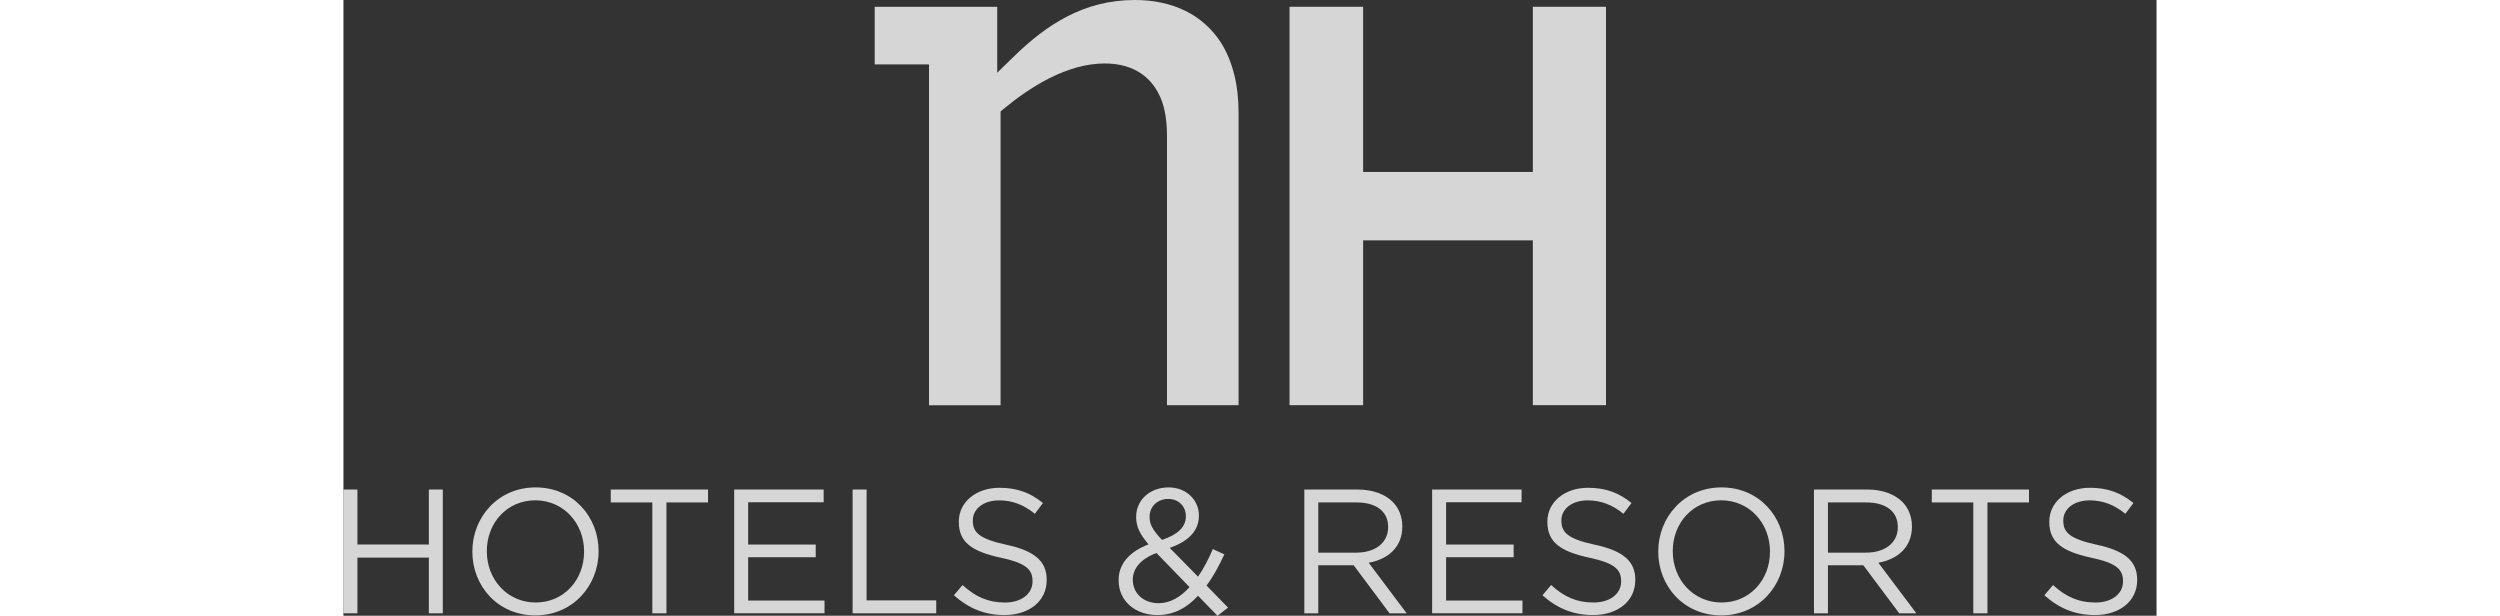 <svg width="203" height="50" viewBox="0 0 53 18" fill="none" xmlns="http://www.w3.org/2000/svg">
<rect x="0" y="0" width="53" height="18" fill="#333333" stroke="none"/>
<path d="M34.768 11.844V7.026H29.807V11.844H27.656V0.198H29.807V5.027H34.768V0.198H36.906V11.844H34.768Z" fill="white" fill-opacity="0.8"/>
<path d="M23.82 2.722C23.986 3.022 24.073 3.451 24.073 3.957V11.844H26.166V3.295C26.166 2.484 25.994 1.79 25.647 1.239C25.117 0.43 24.248 0 23.131 0C21.663 0 20.566 0.703 19.595 1.654L19.111 2.125V0.199H15.529V1.882H17.117V11.846H19.209V3.257L19.312 3.172C20.035 2.573 21.128 1.855 22.252 1.855C23.175 1.856 23.616 2.327 23.82 2.722Z" fill="white" fill-opacity="0.8"/>
<path d="M0 14.31H0.408V15.917H2.496V14.31H2.904V17.928H2.496V16.3H0.408V17.928H0V14.31Z" fill="white" fill-opacity="0.8"/>
<path d="M3.768 16.129V16.118C3.768 15.121 4.517 14.248 5.618 14.248C6.718 14.248 7.458 15.111 7.458 16.108V16.118C7.458 17.116 6.709 17.989 5.608 17.989C4.507 17.989 3.768 17.126 3.768 16.129ZM7.034 16.129V16.118C7.034 15.297 6.434 14.625 5.608 14.625C4.781 14.625 4.191 15.286 4.191 16.108V16.118C4.191 16.94 4.791 17.612 5.618 17.612C6.444 17.613 7.034 16.951 7.034 16.129Z" fill="white" fill-opacity="0.8"/>
<path d="M9.029 14.687H7.814V14.31H10.657V14.687H9.442V17.928H9.029V14.687Z" fill="white" fill-opacity="0.8"/>
<path d="M11.422 14.31H14.037V14.682H11.83V15.918H13.805V16.289H11.83V17.555H14.062V17.927H11.422V14.31Z" fill="white" fill-opacity="0.8"/>
<path d="M14.884 14.31H15.292V17.55H17.328V17.928H14.883V14.31H14.884Z" fill="white" fill-opacity="0.8"/>
<path d="M17.844 17.401L18.097 17.102C18.474 17.442 18.836 17.613 19.337 17.613C19.822 17.613 20.143 17.355 20.143 16.999V16.988C20.143 16.652 19.963 16.461 19.203 16.3C18.37 16.119 17.988 15.851 17.988 15.257V15.246C17.988 14.678 18.489 14.259 19.177 14.259C19.704 14.259 20.081 14.409 20.448 14.704L20.211 15.019C19.875 14.745 19.539 14.627 19.167 14.627C18.697 14.627 18.397 14.885 18.397 15.211V15.221C18.397 15.562 18.583 15.753 19.379 15.924C20.186 16.099 20.557 16.394 20.557 16.946V16.956C20.557 17.577 20.041 17.979 19.322 17.979C18.749 17.979 18.279 17.788 17.844 17.401Z" fill="white" fill-opacity="0.8"/>
<path d="M24.981 17.416C24.65 17.773 24.268 17.979 23.797 17.979C23.146 17.979 22.66 17.571 22.66 16.966V16.956C22.66 16.475 22.98 16.128 23.534 15.912C23.286 15.622 23.172 15.4 23.172 15.116V15.106C23.172 14.631 23.555 14.248 24.128 14.248C24.634 14.248 25.006 14.615 25.006 15.065V15.075C25.006 15.534 24.68 15.829 24.154 16.016L24.981 16.858C25.141 16.625 25.285 16.351 25.414 16.051L25.75 16.206C25.59 16.547 25.425 16.858 25.229 17.116L25.859 17.762L25.549 18L24.981 17.416ZM24.733 17.163L23.767 16.166C23.287 16.342 23.074 16.636 23.074 16.941V16.951C23.074 17.339 23.384 17.633 23.828 17.633C24.17 17.633 24.47 17.452 24.733 17.163ZM24.625 15.095V15.086C24.625 14.796 24.407 14.585 24.113 14.585C23.787 14.585 23.565 14.812 23.565 15.106V15.116C23.565 15.328 23.653 15.489 23.927 15.783C24.387 15.628 24.625 15.406 24.625 15.095Z" fill="white" fill-opacity="0.8"/>
<path d="M28.089 14.31H29.644C30.089 14.31 30.446 14.444 30.673 14.672C30.849 14.848 30.952 15.101 30.952 15.385V15.395C30.952 15.995 30.538 16.346 29.969 16.45L31.08 17.928H30.579L29.53 16.523H28.496V17.928H28.088V14.31H28.089ZM29.608 16.155C30.15 16.155 30.538 15.876 30.538 15.411V15.401C30.538 14.956 30.197 14.687 29.613 14.687H28.496V16.155H29.608Z" fill="white" fill-opacity="0.8"/>
<path d="M31.824 14.31H34.439V14.682H32.232V15.918H34.207V16.289H32.232V17.555H34.465V17.927H31.824V14.31Z" fill="white" fill-opacity="0.8"/>
<path d="M35.049 17.401L35.302 17.102C35.679 17.442 36.041 17.613 36.542 17.613C37.027 17.613 37.349 17.355 37.349 16.999V16.988C37.349 16.652 37.168 16.461 36.408 16.3C35.576 16.119 35.193 15.851 35.193 15.257V15.246C35.193 14.678 35.694 14.259 36.382 14.259C36.909 14.259 37.286 14.409 37.653 14.704L37.416 15.019C37.08 14.745 36.744 14.627 36.372 14.627C35.902 14.627 35.602 14.885 35.602 15.211V15.221C35.602 15.562 35.788 15.753 36.584 15.924C37.391 16.099 37.763 16.394 37.763 16.946V16.956C37.763 17.577 37.246 17.979 36.527 17.979C35.953 17.979 35.483 17.788 35.049 17.401Z" fill="white" fill-opacity="0.8"/>
<path d="M38.434 16.129V16.118C38.434 15.121 39.183 14.248 40.284 14.248C41.385 14.248 42.124 15.111 42.124 16.108V16.118C42.124 17.116 41.375 17.989 40.274 17.989C39.173 17.99 38.434 17.126 38.434 16.129ZM41.7 16.129V16.118C41.7 15.297 41.1 14.625 40.274 14.625C39.447 14.625 38.858 15.286 38.858 16.108V16.118C38.858 16.94 39.457 17.612 40.284 17.612C41.111 17.613 41.7 16.951 41.7 16.129Z" fill="white" fill-opacity="0.8"/>
<path d="M42.987 14.31H44.543C44.987 14.31 45.344 14.444 45.571 14.672C45.747 14.848 45.85 15.101 45.85 15.385V15.395C45.85 15.995 45.437 16.346 44.868 16.45L45.979 17.928H45.478L44.428 16.523H43.395V17.928H42.986V14.31H42.987ZM44.507 16.155C45.05 16.155 45.437 15.876 45.437 15.411V15.401C45.437 14.956 45.096 14.687 44.512 14.687H43.395V16.155H44.507Z" fill="white" fill-opacity="0.8"/>
<path d="M47.644 14.687H46.43V14.31H49.272V14.687H48.057V17.928H47.644V14.687Z" fill="white" fill-opacity="0.8"/>
<path d="M49.721 17.401L49.974 17.102C50.351 17.442 50.713 17.613 51.214 17.613C51.699 17.613 52.02 17.355 52.02 16.999V16.988C52.02 16.652 51.84 16.461 51.08 16.3C50.248 16.119 49.865 15.851 49.865 15.257V15.246C49.865 14.678 50.366 14.259 51.054 14.259C51.581 14.259 51.958 14.409 52.325 14.704L52.088 15.019C51.752 14.745 51.416 14.627 51.044 14.627C50.574 14.627 50.274 14.885 50.274 15.211V15.221C50.274 15.562 50.46 15.753 51.256 15.924C52.063 16.099 52.434 16.394 52.434 16.946V16.956C52.434 17.577 51.917 17.979 51.199 17.979C50.625 17.979 50.155 17.788 49.721 17.401Z" fill="white" fill-opacity="0.8"/>
</svg>
